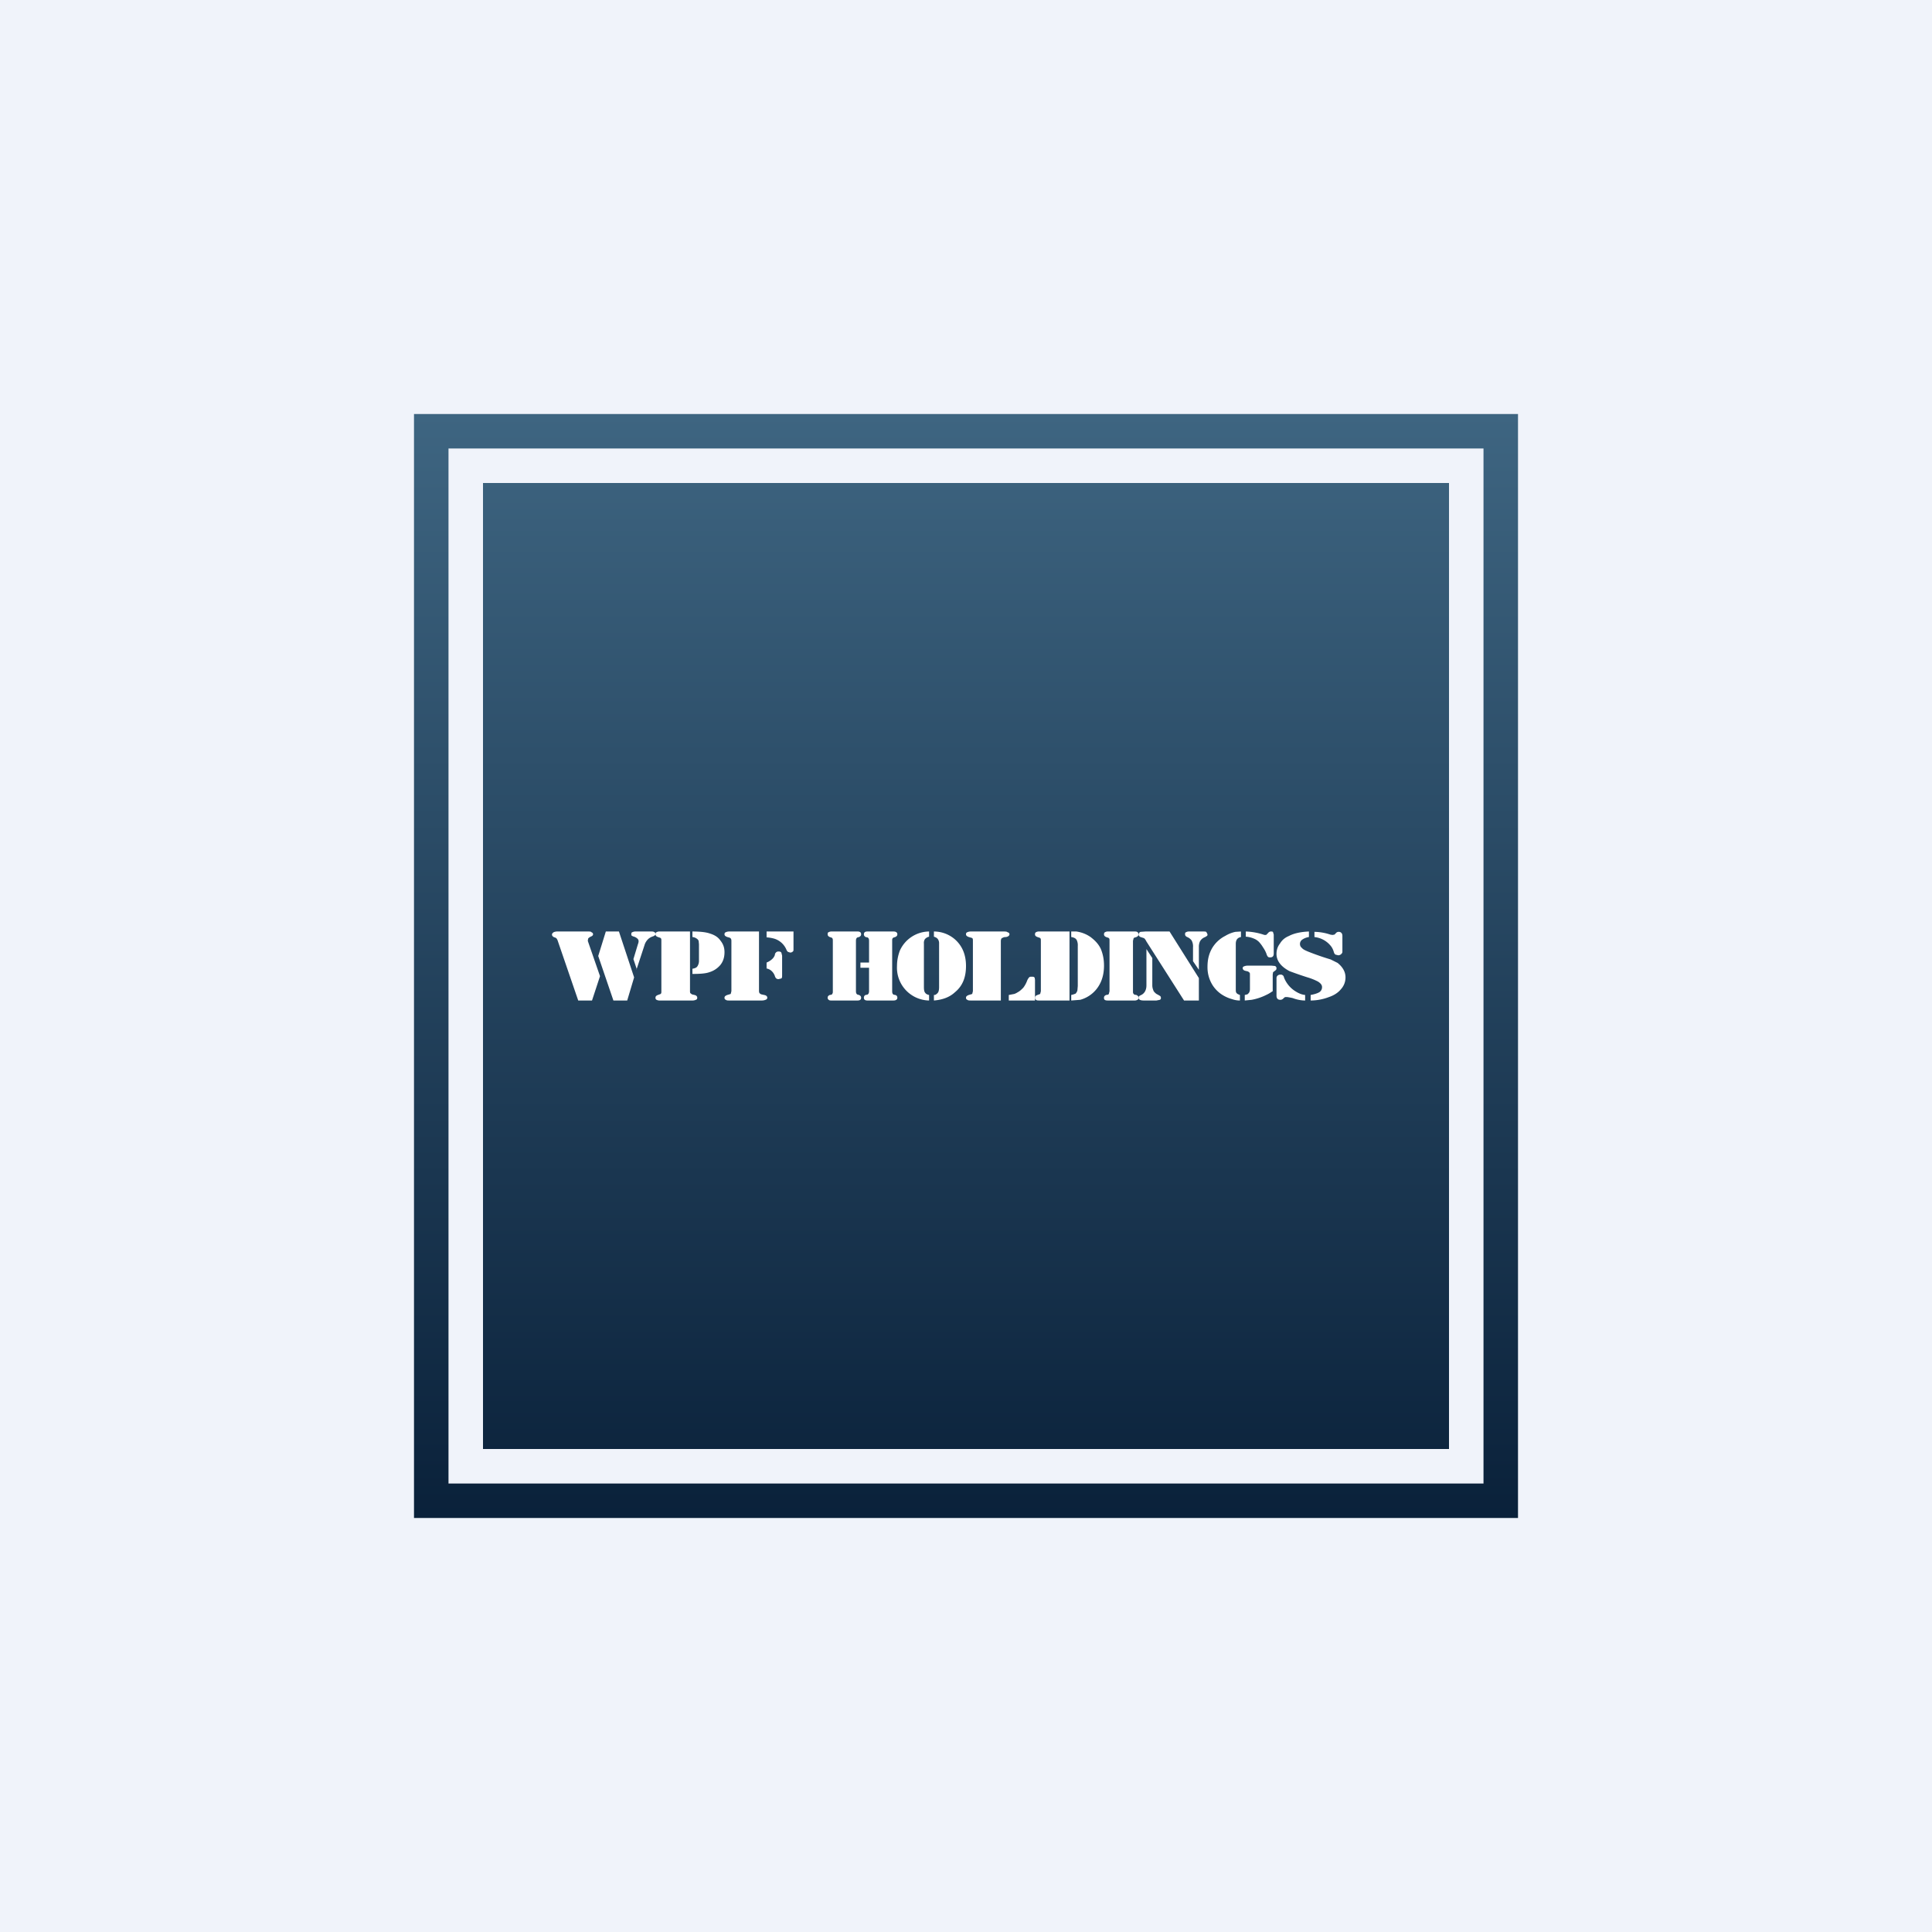 <svg width="56" height="56" viewBox="0 0 56 56" xmlns="http://www.w3.org/2000/svg"><path fill="#F0F3FA" d="M0 0h56v56H0z"/><path fill-rule="evenodd" d="M12 12h32v32H12V12Zm1 1h30v30H13V13Zm29 1H14v28h28V14Z" fill="url(#ab3ehfye5)"/><path d="m17.39 28.3-.23.7h-.4l-.59-1.72a.25.25 0 0 0-.04-.08.12.12 0 0 0-.06-.03c-.05-.02-.07-.05-.07-.08s.02-.05.05-.07a.29.29 0 0 1 .13-.02h.86c.05 0 .09 0 .1.02.03.01.05.03.05.06s-.02.05-.07.07a.25.25 0 0 0-.07.05l-.01.05a.1.1 0 0 0 0 .03l.35 1.01Zm.17-1.3h.38l.44 1.33-.2.67h-.4l-.44-1.29.22-.71Zm.9 1.1-.1-.3.13-.43a.28.28 0 0 0 .02-.08.1.1 0 0 0-.03-.08.27.27 0 0 0-.1-.06.22.22 0 0 1-.07-.03.06.06 0 0 1-.01-.05c0-.02 0-.04.03-.05a.2.2 0 0 1 .1-.02h.43c.05 0 .09 0 .1.02.03 0 .04.03.04.05 0 .02 0 .03-.02.04a.14.14 0 0 1-.05.03.4.4 0 0 0-.12.06.4.4 0 0 0-.13.2l-.23.7Z" fill="#fff"/><path d="M20 27v1.72c0 .04 0 .07.03.08l.02.02.08.02c.05.01.08.04.08.08 0 .03-.01.05-.04.06a.24.24 0 0 1-.11.02H19.13a.2.2 0 0 1-.1-.02.06.06 0 0 1-.03-.06c0-.04.02-.06.07-.08a2.26 2.26 0 0 0 .08-.03c.02-.02.02-.04.02-.08v-1.46c0-.04 0-.06-.02-.08l-.02-.01-.06-.02c-.05-.02-.07-.04-.07-.08 0-.03.01-.05.03-.06a.18.18 0 0 1 .1-.02H20Zm.07 1.23v-.15a.38.38 0 0 0 .1-.03.14.14 0 0 0 .05-.05.29.29 0 0 0 .04-.16v-.47l-.01-.1a.14.14 0 0 0-.05-.06.25.25 0 0 0-.13-.05V27c.23 0 .4.02.51.06.13.04.23.1.3.2.08.1.12.2.12.34 0 .15-.04.27-.12.37a.67.67 0 0 1-.32.21c-.11.04-.28.05-.49.05Z" fill="#fff"/><path d="M22 27v1.72c0 .04.01.07.03.08l.03.02.09.02c.06.01.09.04.09.08 0 .03-.02.05-.05.06a.3.3 0 0 1-.12.02H21.14c-.04 0-.08 0-.1-.02-.03-.01-.04-.03-.04-.06 0-.04.03-.06.08-.08a2.82 2.82 0 0 0 .1-.03l.02-.08v-1.46c0-.04-.01-.06-.03-.08l-.02-.01a.8.8 0 0 0-.07-.02c-.05-.02-.08-.04-.08-.08 0-.03.01-.05.04-.06a.23.23 0 0 1 .1-.02H22Zm.22 0H23v.51c0 .03 0 .06-.02.07-.02.02-.04.03-.08.03l-.06-.02a.13.13 0 0 1-.04-.05.56.56 0 0 0-.35-.33 1.04 1.04 0 0 0-.23-.04V27Zm0 1.07v-.17a.51.51 0 0 0 .16-.1.28.28 0 0 0 .08-.12c0-.04.02-.06.04-.08a.1.1 0 0 1 .07-.02c.04 0 .07.01.08.04l.02.08v.56c0 .05 0 .08-.02.1l-.08.02a.1.1 0 0 1-.07-.02.14.14 0 0 1-.04-.07.36.36 0 0 0-.1-.15.3.3 0 0 0-.15-.07ZM24.94 27.9h.25v-.63c0-.06-.02-.09-.05-.1l-.05-.01c-.03-.02-.05-.04-.05-.08 0-.05.03-.08.1-.08H25.9c.07 0 .11.03.11.08 0 .04-.02.06-.06.08a.77.77 0 0 0-.06.02l-.01.01c-.02.02-.02.04-.02.08v1.46c0 .05.01.08.04.1l.05.01c.04.01.06.04.06.08 0 .05-.04.08-.11.08H25.14c-.07 0-.1-.03-.1-.08 0-.04.02-.07.05-.08l.05-.01c.03-.01.05-.05.05-.1v-.68h-.25v-.14Zm-.12 1.1H24.1c-.03 0-.06 0-.08-.02a.07.07 0 0 1-.03-.06c0-.04.02-.06.06-.08l.06-.01.01-.02c.02-.02.02-.04.02-.08v-1.46c0-.04 0-.06-.02-.08l-.01-.01-.06-.02c-.04-.02-.06-.04-.06-.08 0-.03 0-.05.03-.06a.15.15 0 0 1 .08-.02H24.86c.07 0 .1.03.1.08 0 .04-.02.06-.06.08l-.04.01c-.03.01-.05.04-.05.1v1.46c0 .06.02.09.05.1l.04.01c.04.02.06.04.06.08 0 .05-.03.08-.1.08h-.04Z" fill="#fff"/><path d="M26.93 27.15a.23.23 0 0 0-.12.07.2.2 0 0 0-.03.13v1.26c0 .08.01.14.04.17.02.03.06.05.11.06V29a.95.95 0 0 1-.93-1c0-.16.03-.3.08-.44a.94.94 0 0 1 .85-.56v.15Zm.14 0V27a.93.93 0 0 1 .6.22c.22.19.33.45.33.78s-.1.58-.32.76c-.16.15-.37.22-.61.24v-.16c.02 0 .05 0 .06-.02.02 0 .03-.02.05-.04.03-.03.04-.1.04-.17v-1.26a.2.2 0 0 0-.03-.12.15.15 0 0 0-.05-.05.33.33 0 0 0-.07-.03ZM29 29H28.15c-.05 0-.09 0-.11-.02-.03-.01-.04-.03-.04-.06 0-.04.03-.06.08-.08a3.07 3.07 0 0 0 .1-.03l.02-.08v-1.46c0-.04 0-.06-.02-.08l-.03-.01-.07-.02c-.05-.02-.08-.04-.08-.08 0-.03.01-.05.04-.06a.24.24 0 0 1 .1-.02H29.08c.06 0 .1 0 .12.02.04.01.06.03.06.06 0 .04-.04.07-.1.08-.05 0-.08.01-.09.02l-.03.01c-.02.02-.03.05-.03.09V29Zm.24 0v-.16l.16-.03a.45.45 0 0 0 .1-.05c.06-.03.11-.08.16-.13a.77.77 0 0 0 .11-.2.32.32 0 0 1 .06-.1c.02-.02.04-.02.08-.02.03 0 .06 0 .08.03l.01.06v.6h-.76Z" fill="#fff"/><path d="M31 27v2h-.88c-.04 0-.07 0-.09-.02a.06.06 0 0 1-.03-.06c0-.04.02-.06.07-.08a2.37 2.37 0 0 0 .08-.03l.02-.08v-1.46c0-.04 0-.06-.02-.08l-.02-.01-.06-.02c-.05-.02-.07-.04-.07-.08 0-.03.01-.05.03-.06a.18.18 0 0 1 .1-.02H31Zm.24 1.58v-1.16a.35.35 0 0 0-.03-.17.15.15 0 0 0-.06-.06.32.32 0 0 0-.1-.03V27h.15c.14.02.28.07.41.16.13.1.23.2.3.35.06.15.09.3.09.48 0 .2-.04.38-.12.53a.91.91 0 0 1-.57.46l-.26.02v-.16a.5.5 0 0 0 .1-.03c.02 0 .04-.02.05-.04a.17.17 0 0 0 .03-.07l.01-.12Z" fill="#fff"/><path d="M32.84 29H32.12c-.04 0-.07 0-.1-.02a.07.07 0 0 1-.02-.06c0-.04.02-.06.06-.08l.06-.01.02-.02.02-.08v-1.46c0-.04 0-.06-.02-.08l-.02-.01-.06-.02c-.04-.02-.06-.04-.06-.08 0-.03.01-.05.03-.06a.16.16 0 0 1 .09-.02H32.88c.04 0 .07 0 .09.02.02.01.03.03.03.06 0 .04-.02.06-.06.08a.8.8 0 0 0-.06.02l-.02.01-.02.08v1.46c0 .04 0 .06.02.08l.02.02.06.01c.04.02.06.04.06.08 0 .03-.01.05-.03.06a.16.16 0 0 1-.09.02h-.04Z" fill="#fff"/><path d="m33.9 27 .85 1.35V29h-.43l-1.09-1.71a.46.46 0 0 0-.05-.08.13.13 0 0 0-.06-.03l-.06-.02a.07.07 0 0 1-.04-.03.07.07 0 0 1-.02-.04l.02-.05a.08.08 0 0 1 .04-.03l.14-.01h.7Zm-.67.51.17.26v.79c0 .07.02.12.04.17.03.04.07.08.12.1l.05.03c.03.01.04.04.04.07 0 .02-.01.04-.03.05l-.1.02h-.37c-.1 0-.15-.03-.15-.08l.01-.04a.3.3 0 0 1 .07-.04c.1-.05.15-.15.15-.28V27.5Zm1.52.6-.17-.25v-.4a.36.36 0 0 0-.04-.2.3.3 0 0 0-.13-.1.12.12 0 0 1-.05-.04.07.07 0 0 1-.01-.04c0-.03 0-.05.03-.06a.17.17 0 0 1 .09-.02h.4c.05 0 .09 0 .1.02l.03.06c0 .02 0 .04-.02.05a.28.28 0 0 1-.07.04.27.27 0 0 0-.13.12.37.37 0 0 0-.03.16v.67ZM35.97 27v.16c-.1.02-.15.08-.15.2v1.3c0 .06 0 .1.02.12.02.03.05.04.1.06V29a.68.68 0 0 1-.23-.04 1.05 1.05 0 0 1-.32-.15.93.93 0 0 1-.24-.25.97.97 0 0 1-.15-.54c0-.2.04-.37.13-.53a.93.93 0 0 1 .38-.36c.1-.06.2-.1.3-.12l.16-.01Zm.14.15V27a1.84 1.84 0 0 1 .54.1h.05l.06-.06a.1.1 0 0 1 .07-.04c.04 0 .06 0 .07.02l.02.07v.55c0 .07-.03.11-.1.11-.03 0-.05 0-.07-.02a.21.21 0 0 1-.04-.08.83.83 0 0 0-.1-.19.93.93 0 0 0-.12-.16.44.44 0 0 0-.16-.1.7.7 0 0 0-.22-.05Zm.78 1.58c-.05.03-.1.07-.19.11a1.58 1.58 0 0 1-.42.14l-.2.02v-.16l.08-.02.04-.04a.2.2 0 0 0 .03-.11v-.42c0-.03 0-.06-.03-.07l-.02-.02-.08-.02c-.05-.01-.08-.04-.08-.08 0-.02.01-.04.04-.05a.27.27 0 0 1 .11-.02h.69l.1.01c.03.02.04.04.04.07l-.01.04-.05.04-.04.03-.01.07v.48ZM37.94 27v.16a.46.46 0 0 0-.2.08.15.15 0 0 0-.06.12c0 .05.02.09.06.12.03.04.1.07.17.1a7.78 7.78 0 0 0 .66.23l.2.1c.15.12.23.26.23.42a.5.5 0 0 1-.13.34c-.08.1-.2.18-.35.23a1.49 1.49 0 0 1-.53.1v-.16c.11-.02.2-.05.25-.08a.17.17 0 0 0 .08-.15c0-.06-.04-.11-.12-.16a1.69 1.69 0 0 0-.3-.12 10.89 10.89 0 0 1-.52-.18c-.25-.13-.38-.3-.38-.5 0-.11.03-.21.1-.3.06-.1.14-.17.26-.22.15-.08.35-.12.58-.13Zm.16.16v-.15a1.5 1.5 0 0 1 .46.08l.06.01.06-.01.04-.04a.1.1 0 0 1 .08-.04c.04 0 .06.01.08.03.02.02.03.05.03.09v.46c0 .03-.02.05-.04.07a.13.13 0 0 1-.08.03l-.08-.02a.12.12 0 0 1-.03-.03.24.24 0 0 1-.02-.05.5.5 0 0 0-.07-.15.7.7 0 0 0-.5-.28Zm-.27 1.68V29c-.1 0-.23-.02-.36-.07a1.95 1.95 0 0 0-.16-.03h-.06a.31.31 0 0 0-.06.05.12.12 0 0 1-.08.03c-.07 0-.11-.04-.11-.12v-.51c0-.03.01-.05.03-.07a.12.12 0 0 1 .08-.03c.03 0 .05 0 .07.02.02.01.03.03.04.07a.82.82 0 0 0 .34.4c.08.05.17.09.27.1Z" fill="#fff"/><defs><linearGradient id="ab3ehfye5" x1="28" y1="12" x2="28" y2="44" gradientUnits="userSpaceOnUse"><stop stop-color="#3E6581"/><stop offset="1" stop-color="#0A213A"/></linearGradient></defs></svg>
